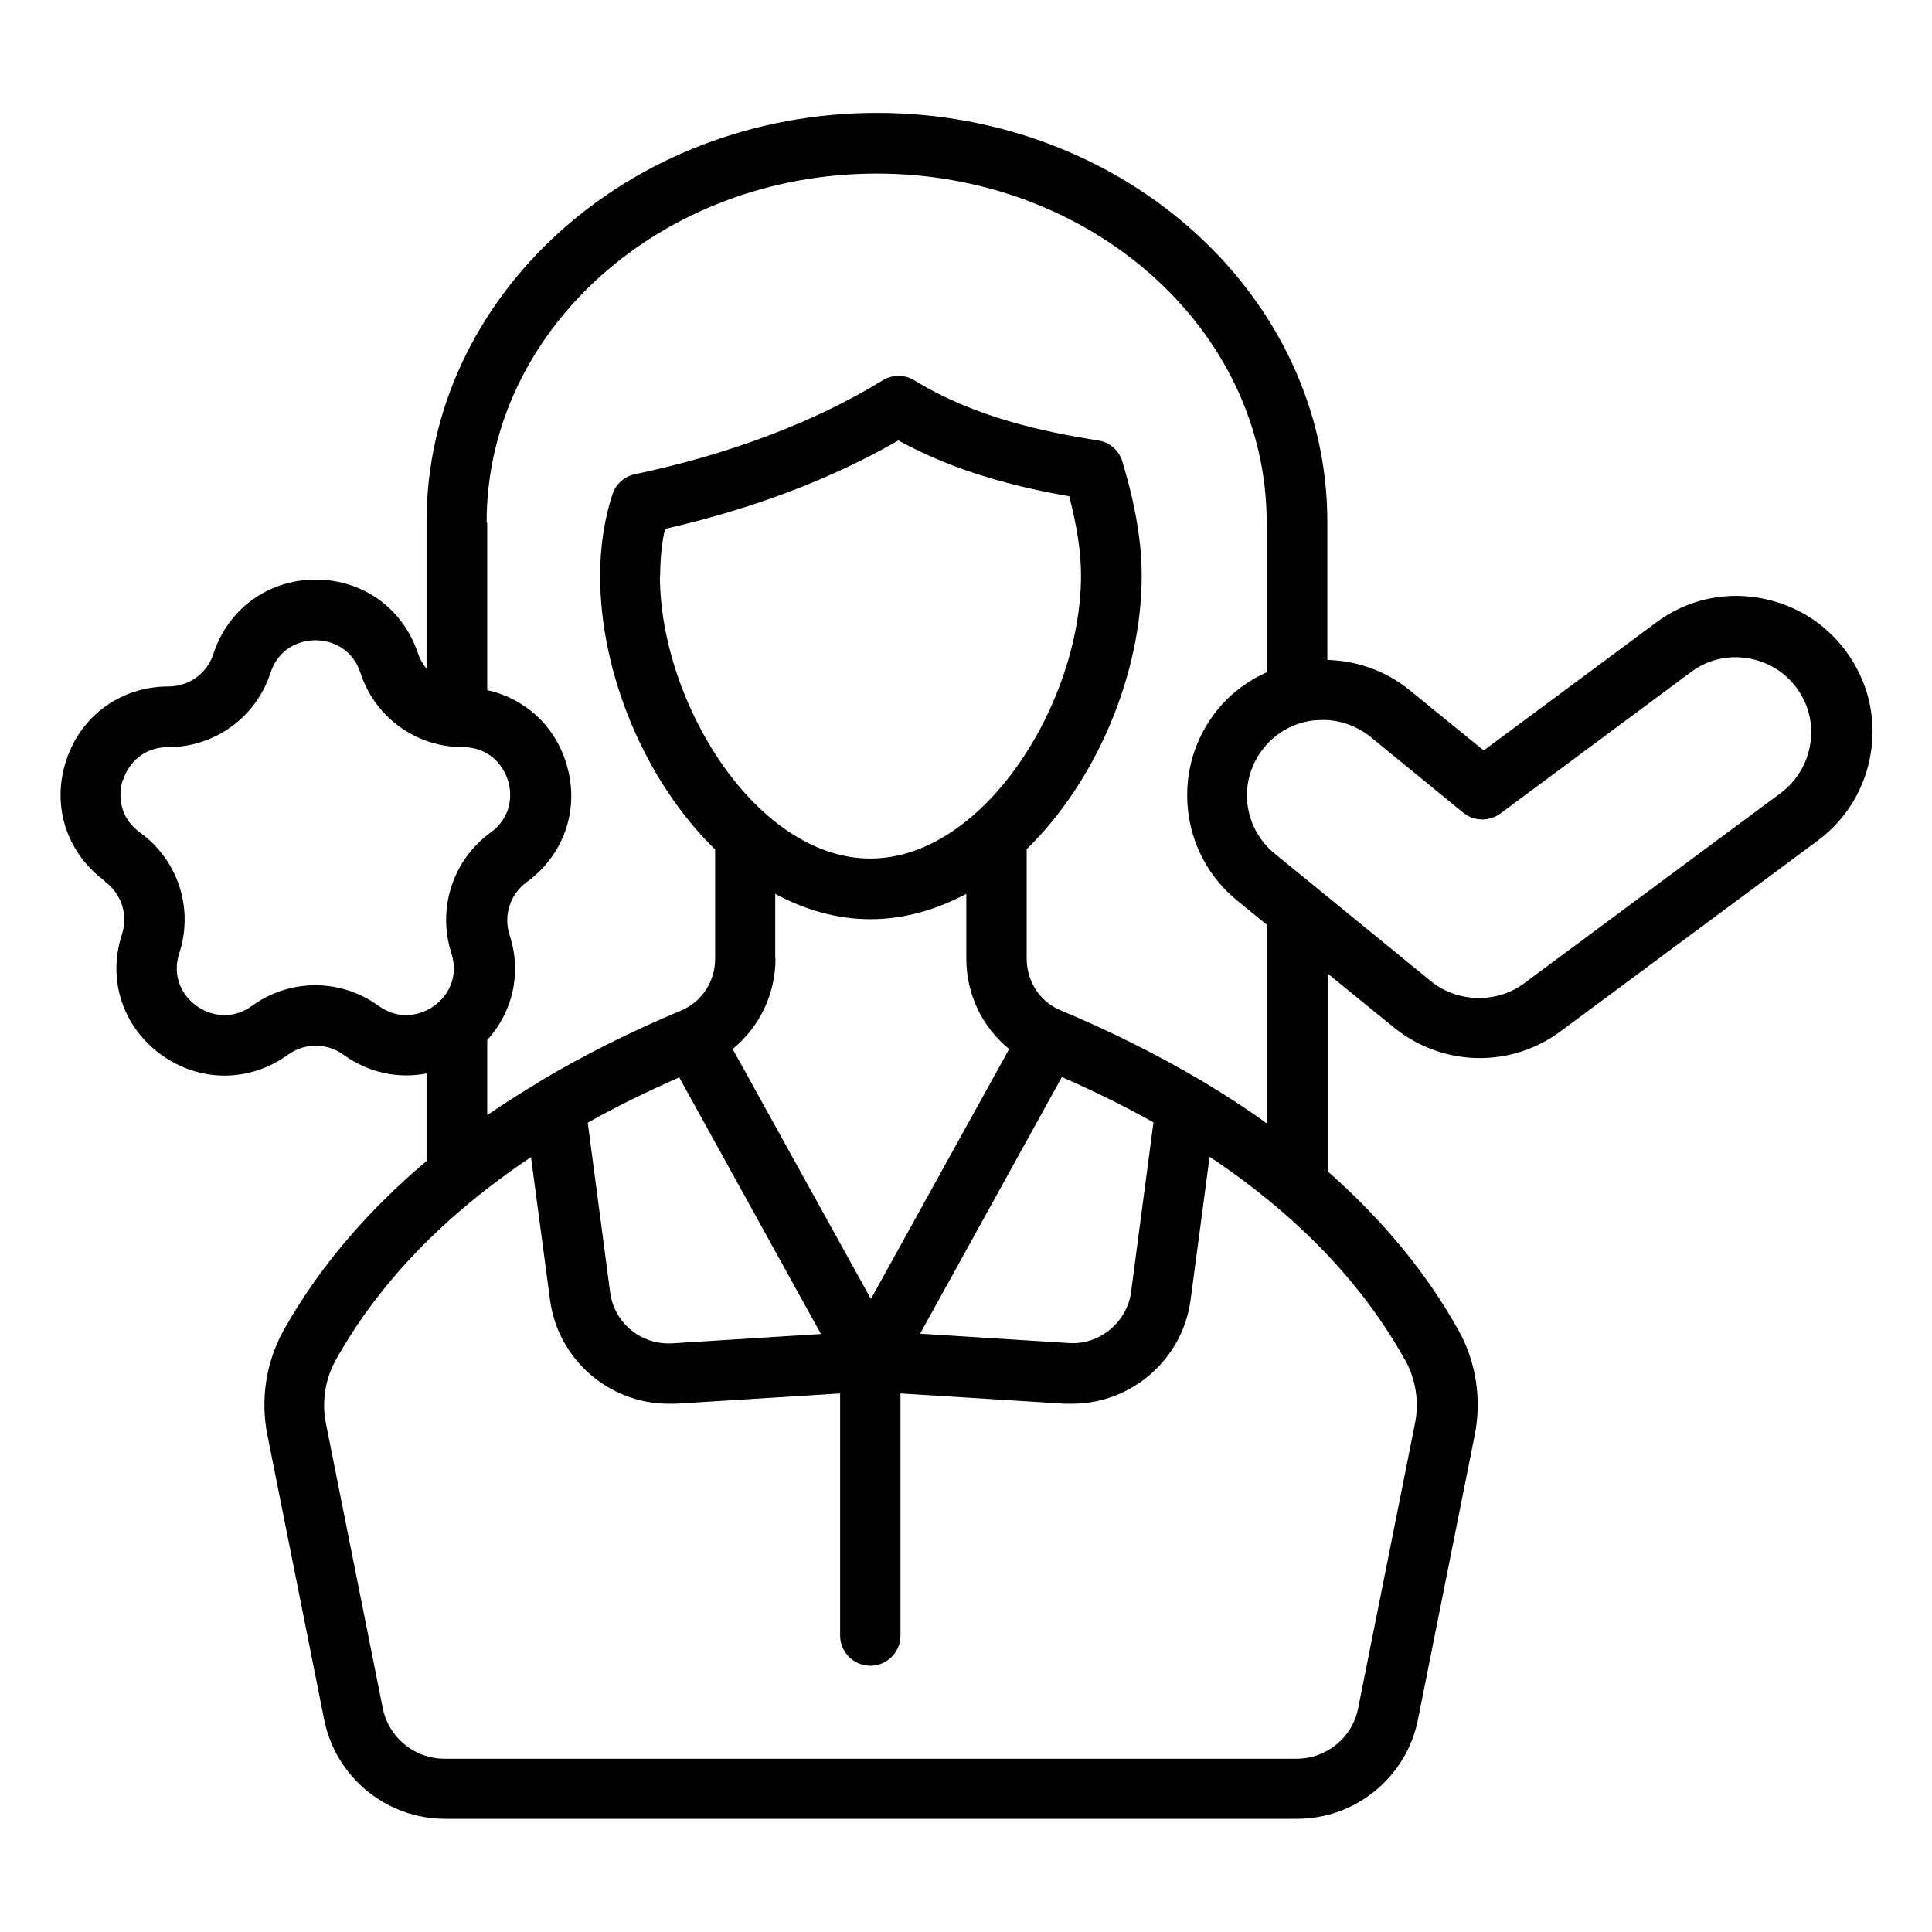 <svg xmlns="http://www.w3.org/2000/svg" id="Expanded" viewBox="0 0 64 64">
  <path d="M3.47,29.2c.55.4.78,1.1.57,1.75-.49,1.5.02,3.06,1.3,3.99.64.46,1.37.69,2.1.69s1.46-.23,2.1-.69c.55-.4,1.29-.4,1.84,0,.83.6,1.81.8,2.75.62v2.9c-1.99,1.68-3.58,3.55-4.73,5.6-.59,1.06-.78,2.3-.54,3.49l1.88,9.42c.38,1.9,2.06,3.28,4,3.28h28.23c1.94,0,3.62-1.38,4-3.28l1.88-9.42c.24-1.19.05-2.44-.54-3.49-1.07-1.92-2.53-3.67-4.33-5.26v-6.55l2.2,1.79c.8.65,1.81,1.01,2.84,1.01.97,0,1.9-.31,2.68-.89l8.51-6.31c.97-.72,1.59-1.76,1.77-2.95.18-1.19-.12-2.37-.84-3.34-.72-.97-1.77-1.59-2.96-1.77-1.19-.18-2.37.12-3.33.84l-5.7,4.23-2.47-2.01c-.78-.63-1.72-.96-2.71-.99v-4.57c0-7.47-6.69-13.55-14.92-13.55s-14.92,6.08-14.92,13.55v4.86c-.12-.15-.22-.31-.28-.49-.49-1.5-1.82-2.46-3.39-2.46s-2.91.97-3.39,2.46c-.21.65-.81,1.08-1.49,1.08-1.57,0-2.91.97-3.39,2.46-.49,1.5.02,3.06,1.29,3.99ZM46.54,45.04c.36.64.48,1.4.33,2.13l-1.88,9.42c-.19.97-1.05,1.67-2.04,1.67H14.72c-.99,0-1.84-.7-2.04-1.67l-1.88-9.42c-.15-.73-.03-1.49.33-2.13,1.42-2.54,3.58-4.78,6.46-6.71l.63,4.73c.26,1.97,1.96,3.44,3.92,3.44.08,0,.16,0,.25,0l5.44-.34v8.02c0,.55.45,1,1,1s1-.45,1-1v-8.02l5.44.34c.08,0,.16,0,.25,0,1.96,0,3.66-1.47,3.92-3.44l.63-4.74c2.88,1.92,5.04,4.16,6.46,6.71ZM25.68,31.75v-2.14c.98.53,2.04.84,3.16.84s2.19-.32,3.17-.84v2.14c0,1.19.53,2.28,1.42,3l-4.58,8.28-4.58-8.28c.88-.72,1.42-1.81,1.42-3ZM21.87,19.07c0-.56.05-1.08.16-1.55,2.93-.67,5.53-1.66,7.73-2.93,1.9,1.05,3.95,1.55,5.66,1.85.26,1.01.39,1.85.39,2.62,0,4.22-3.22,9.38-6.98,9.38s-6.97-5.15-6.97-9.38ZM35.18,35.68c1.07.47,2.09.97,3.03,1.5l-.74,5.61c-.13,1.01-1.05,1.77-2.06,1.7l-4.93-.31,4.7-8.51ZM27.2,44.19l-4.93.31c-1.04.06-1.93-.68-2.06-1.7l-.74-5.61c.94-.53,1.96-1.03,3.03-1.5l4.7,8.51ZM43.57,23.86c.08,0,.17-.01.26-.01.57,0,1.12.2,1.57.56l3.07,2.51c.35.29.86.3,1.23.03l6.32-4.69c.53-.4,1.19-.56,1.85-.46.66.1,1.25.45,1.64.98.4.54.56,1.19.46,1.85-.1.66-.45,1.24-.98,1.64l-8.51,6.31c-.9.67-2.21.63-3.07-.07l-5.18-4.23c-.52-.42-.84-1.02-.91-1.68-.07-.66.13-1.31.55-1.83s1.02-.84,1.68-.91ZM16.12,17.3c0-6.37,5.79-11.55,12.92-11.55s12.92,5.18,12.92,11.55v4.97c-.62.28-1.18.69-1.62,1.23-.76.93-1.11,2.1-.99,3.3.12,1.19.7,2.27,1.63,3.03l.98.8v6.58c-.66-.48-1.36-.93-2.09-1.37-.04-.03-.08-.05-.12-.07-1.41-.83-2.94-1.6-4.61-2.3-.69-.28-1.13-.96-1.13-1.72v-3.62c2.32-2.26,3.81-5.82,3.81-9.05,0-1.12-.2-2.32-.64-3.79-.11-.37-.42-.64-.8-.7-1.8-.28-4.11-.77-6.09-1.99-.32-.2-.73-.2-1.05,0-2.23,1.37-5.07,2.45-8.21,3.11-.35.07-.63.33-.74.66-.27.82-.41,1.73-.41,2.71,0,3.24,1.49,6.8,3.81,9.06v3.62c0,.76-.45,1.44-1.14,1.72-1.67.7-3.2,1.47-4.6,2.3-.04.02-.08.05-.12.08-.59.35-1.15.71-1.69,1.08v-2.49c.85-.93,1.15-2.23.74-3.48-.21-.65.02-1.35.57-1.75,1.27-.93,1.78-2.49,1.29-3.99-.4-1.24-1.39-2.1-2.6-2.37v-5.54ZM4.08,25.83c.17-.52.65-1.08,1.49-1.08,1.55,0,2.91-.99,3.39-2.46.26-.8.94-1.08,1.49-1.08s1.23.28,1.49,1.08h0c.48,1.47,1.84,2.46,3.39,2.46.84,0,1.32.56,1.49,1.08.17.52.11,1.26-.57,1.75-1.25.91-1.77,2.51-1.3,3.99.26.8-.12,1.43-.57,1.75-.44.32-1.16.49-1.84,0-1.25-.91-2.94-.91-4.19,0-.68.49-1.4.32-1.84,0-.45-.32-.83-.95-.57-1.75.48-1.47-.04-3.08-1.3-3.99-.68-.49-.74-1.23-.57-1.75Z"/>
</svg>

